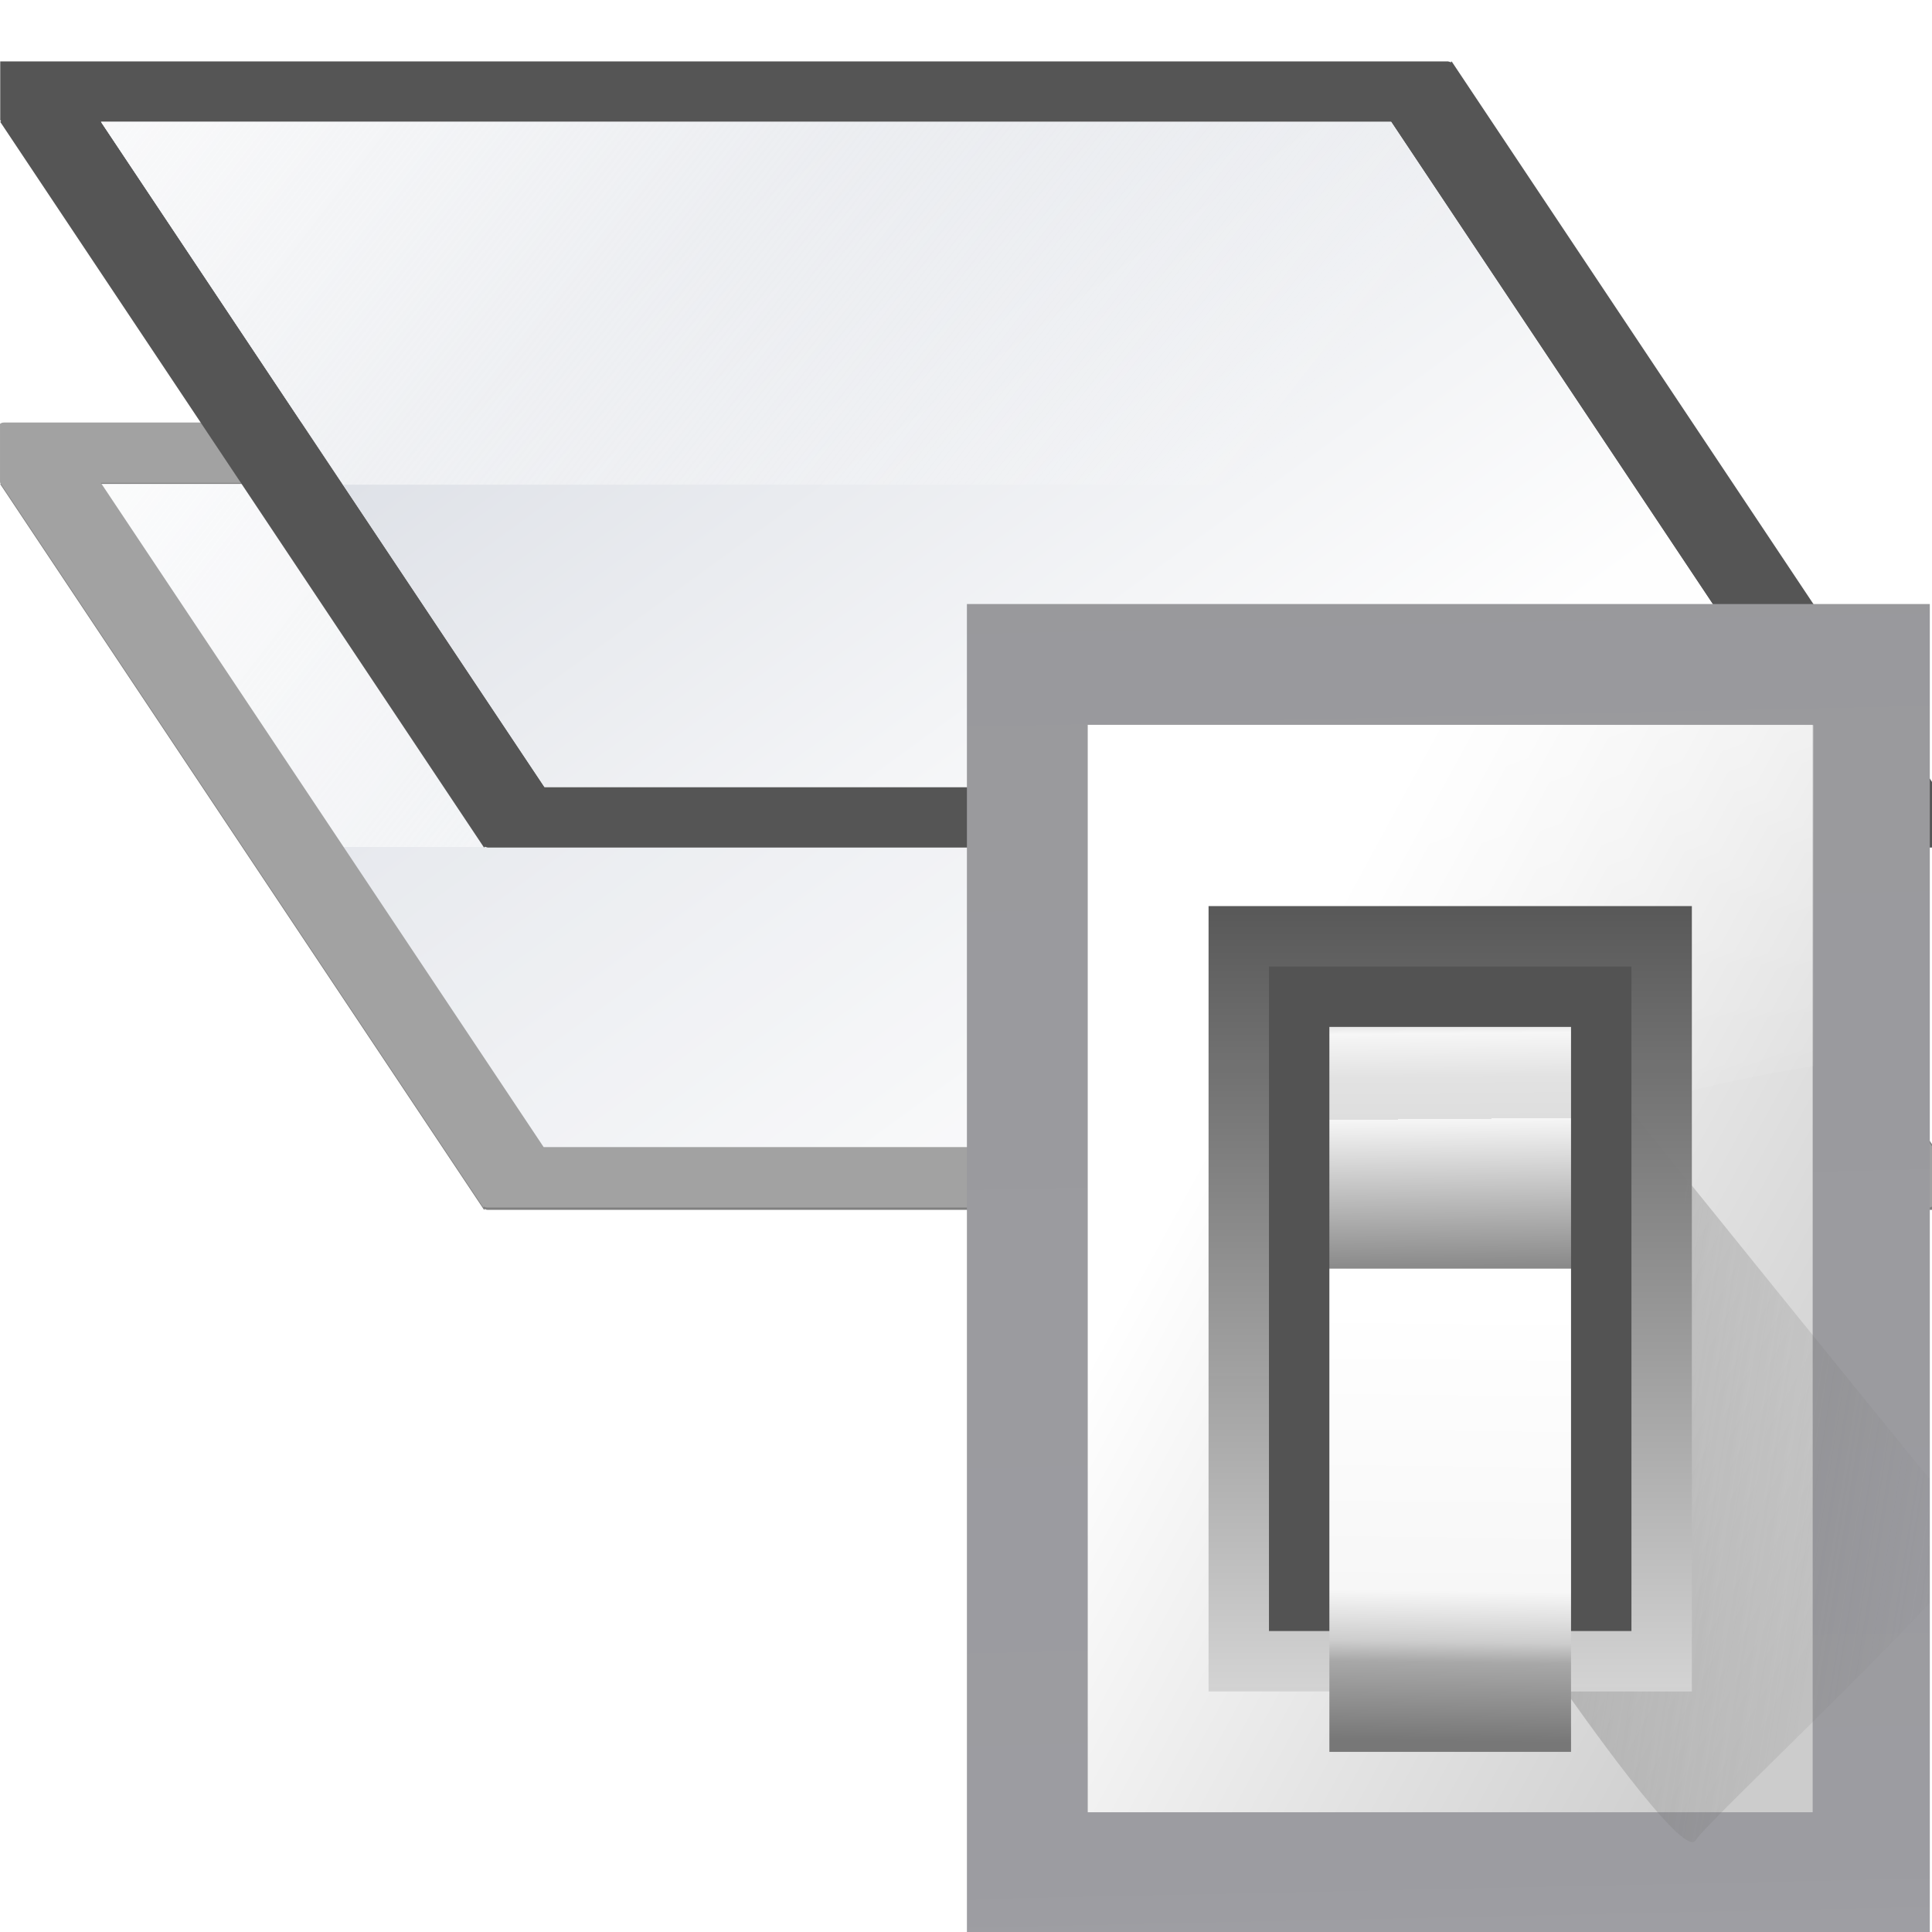 <svg height="16" viewBox="0 0 4.233 4.233" width="16" xmlns="http://www.w3.org/2000/svg" xmlns:xlink="http://www.w3.org/1999/xlink"><linearGradient id="a" gradientUnits="userSpaceOnUse" x1="56" x2="88" y1="52" y2="96"><stop offset="0" stop-color="#dfe2e8"/><stop offset="1" stop-color="#fefefe"/></linearGradient><linearGradient id="b" gradientUnits="userSpaceOnUse" x1="16" x2="88" y1="16" y2="72"><stop offset="0" stop-color="#fefefe"/><stop offset="1" stop-color="#fefefe" stop-opacity="0"/></linearGradient><linearGradient id="c" gradientUnits="userSpaceOnUse" x1="102.308" x2="106.01" y1="39.142" y2="209.453"><stop offset="0" stop-color="#99999c"/><stop offset=".5" stop-color="#9c9ca1"/><stop offset="1" stop-color="#cdcdd1"/></linearGradient><linearGradient id="d" gradientUnits="userSpaceOnUse" x1="78.611" x2="120.344" y1="88.852" y2="111.547"><stop offset="0" stop-color="#fff"/><stop offset="1" stop-color="#ccc"/></linearGradient><linearGradient id="e" gradientUnits="userSpaceOnUse" x1="88.381" x2="130.486" y1="1008.997" y2="1015.695"><stop offset="0" stop-color="#7b7b7b"/><stop offset="1" stop-color="#797979" stop-opacity="0"/></linearGradient><clipPath id="f"><path d="m41.356 933.744h83.944v117.522h-83.944z"/></clipPath><filter id="g" color-interpolation-filters="sRGB" height="1.074" width="1.138" x="-.069" y="-.037"><feGaussianBlur stdDeviation="1.056"/></filter><linearGradient id="h" gradientUnits="userSpaceOnUse" x1="98.408" x2="115.255" y1="30.759" y2="77.141"><stop offset="0" stop-color="#fff" stop-opacity=".683"/><stop offset="1" stop-color="#fff" stop-opacity="0"/></linearGradient><linearGradient id="i" gradientTransform="matrix(.583 0 0 .667 62.177 -566.69)" gradientUnits="userSpaceOnUse" x1="63.012" x2="63.012" y1="945.898" y2="1033.157"><stop offset="0" stop-color="#545454" stop-opacity=".988"/><stop offset="1" stop-color="#ebebeb"/></linearGradient><linearGradient id="j" gradientTransform="matrix(.48 0 0 .662 128.735 -578.516)" gradientUnits="userSpaceOnUse" x1="-60.536" x2="-60.357" y1="979.505" y2="1009.505"><stop offset="0" stop-color="#979797"/><stop offset=".148" stop-color="#f6f6f6"/><stop offset=".284" stop-color="#e2e2e2"/><stop offset=".412" stop-color="#dedede"/><stop offset=".412" stop-color="#f6f6f6"/><stop offset="1" stop-color="#6b6b6b"/></linearGradient><linearGradient id="k" gradientTransform="matrix(.48 0 0 .583 128.767 499.766)" gradientUnits="userSpaceOnUse" x1="-61.079" x2="-60.641" y1="-1056.658" y2="-1010.913"><stop offset="0" stop-color="#777"/><stop offset=".182" stop-color="#a8a8a8"/><stop offset=".229" stop-color="#cdcdcd"/><stop offset=".346" stop-color="#f7f7f7"/><stop offset="1" stop-color="#fff"/></linearGradient><g transform="matrix(.125 0 0 .125 .001 -32.892)"><g opacity=".75" transform="matrix(.265 0 0 .265 -.004 257.842)"><path d="m0 48v.117 3.766c0 .025.027.044.055.062l-.055.055 32 48 .055-.055c.044.03.105.055.187.055h91.758 3.758c.134 0 .242-.053.242-.117v-3.766c0-.025-.028-.044-.055-.062l.055-.055-32-48-.053.053c-.044-.031-.106-.053-.189-.053zm6.666 4h85.334l29.334 44h-85.334z" fill="#555" opacity="1"/><path d="m95.758 48 .189.053.053-.053zm-89.092 4 29.334 44h85.334l-29.334-44z" fill="url(#a)" fill-rule="evenodd"/><path d="m0 48c.042-.035-.089 0 0 0zm95.758 0c.083 0 .146.022.189.053l.053-.053zm-89.092 4 16 24h85.334l-16-24z" fill="url(#b)" opacity="1"/></g><path d="m.06 270.542c-.035 0-.064.014-.064.031v.996c0 .007.007.011.014.017l-.014.015 8.467 12.7.014-.015c.012.008.028.015.05.015h24.278.994c.035 0 .064-.014.064-.031v-.996c0-.007-.007-.011-.014-.017l.014-.015-8.467-12.7-.014.014c-.012-.008-.028-.014-.05-.014zm1.7 1.058h22.578l7.761 11.642h-22.578z" fill="#a2a2a2"/><g transform="matrix(.265 0 0 .265 -.004 251.492)"><path d="m0 48v3.883l.055.062-.055.055 32 48 .055-.055.188.055h91.758 3.758l.242-.117v-3.766l-.055-.062.055-.055-32-48-.053.053-.189-.053zm6.666 4h85.334l29.334 44h-85.334z" fill="#555"/><path d="m95.758 48c.083 0 .146.022.189.053l.053-.053zm-89.092 4 29.334 44h85.334l-29.334-44z" fill="url(#a)" fill-rule="evenodd"/><path d="m95.758 48c.083 0 .146.022.189.053l.053-.053zm-89.092 4 16 24h85.334l-16-24z" fill="url(#b)"/></g><g transform="matrix(.286 0 0 .286 -2.79 260.411)"><path d="m68.986 46.547h59.012v81.453h-59.012z" fill="url(#c)"/><path d="m76.391 53.951h44.429v66.644h-44.429z" fill="url(#d)"/><path clip-path="url(#f)" d="m92.815 1029.632c1.071 1.429 10.714 15.357 11.786 13.572 1.071-1.786 26.429-25.357 25-26.786-1.429-1.429-33.929-41.786-33.929-41.786z" fill="url(#e)" fill-rule="evenodd" filter="url(#g)" opacity=".68" transform="matrix(.693 0 0 .693 41.154 -600.625)"/><path d="m72 48v48c14.791-17.221 34.041-23.232 48-25.438v-22.562z" fill="url(#h)" fill-rule="evenodd" transform="matrix(.926 0 0 .926 9.747 9.522)"/><path d="m83.796 65.059h29.619v48.132h-29.619z" fill="url(#i)"/><path d="m87.498 68.761h22.215v40.727h-22.215z" fill="#535353"/><path d="m91.2 72.464h14.81v14.81h-14.81z" fill="url(#j)"/><path d="m91.2-116.893h14.81v29.619h-14.81z" fill="url(#k)" transform="scale(1 -1)"/></g></g></svg>
